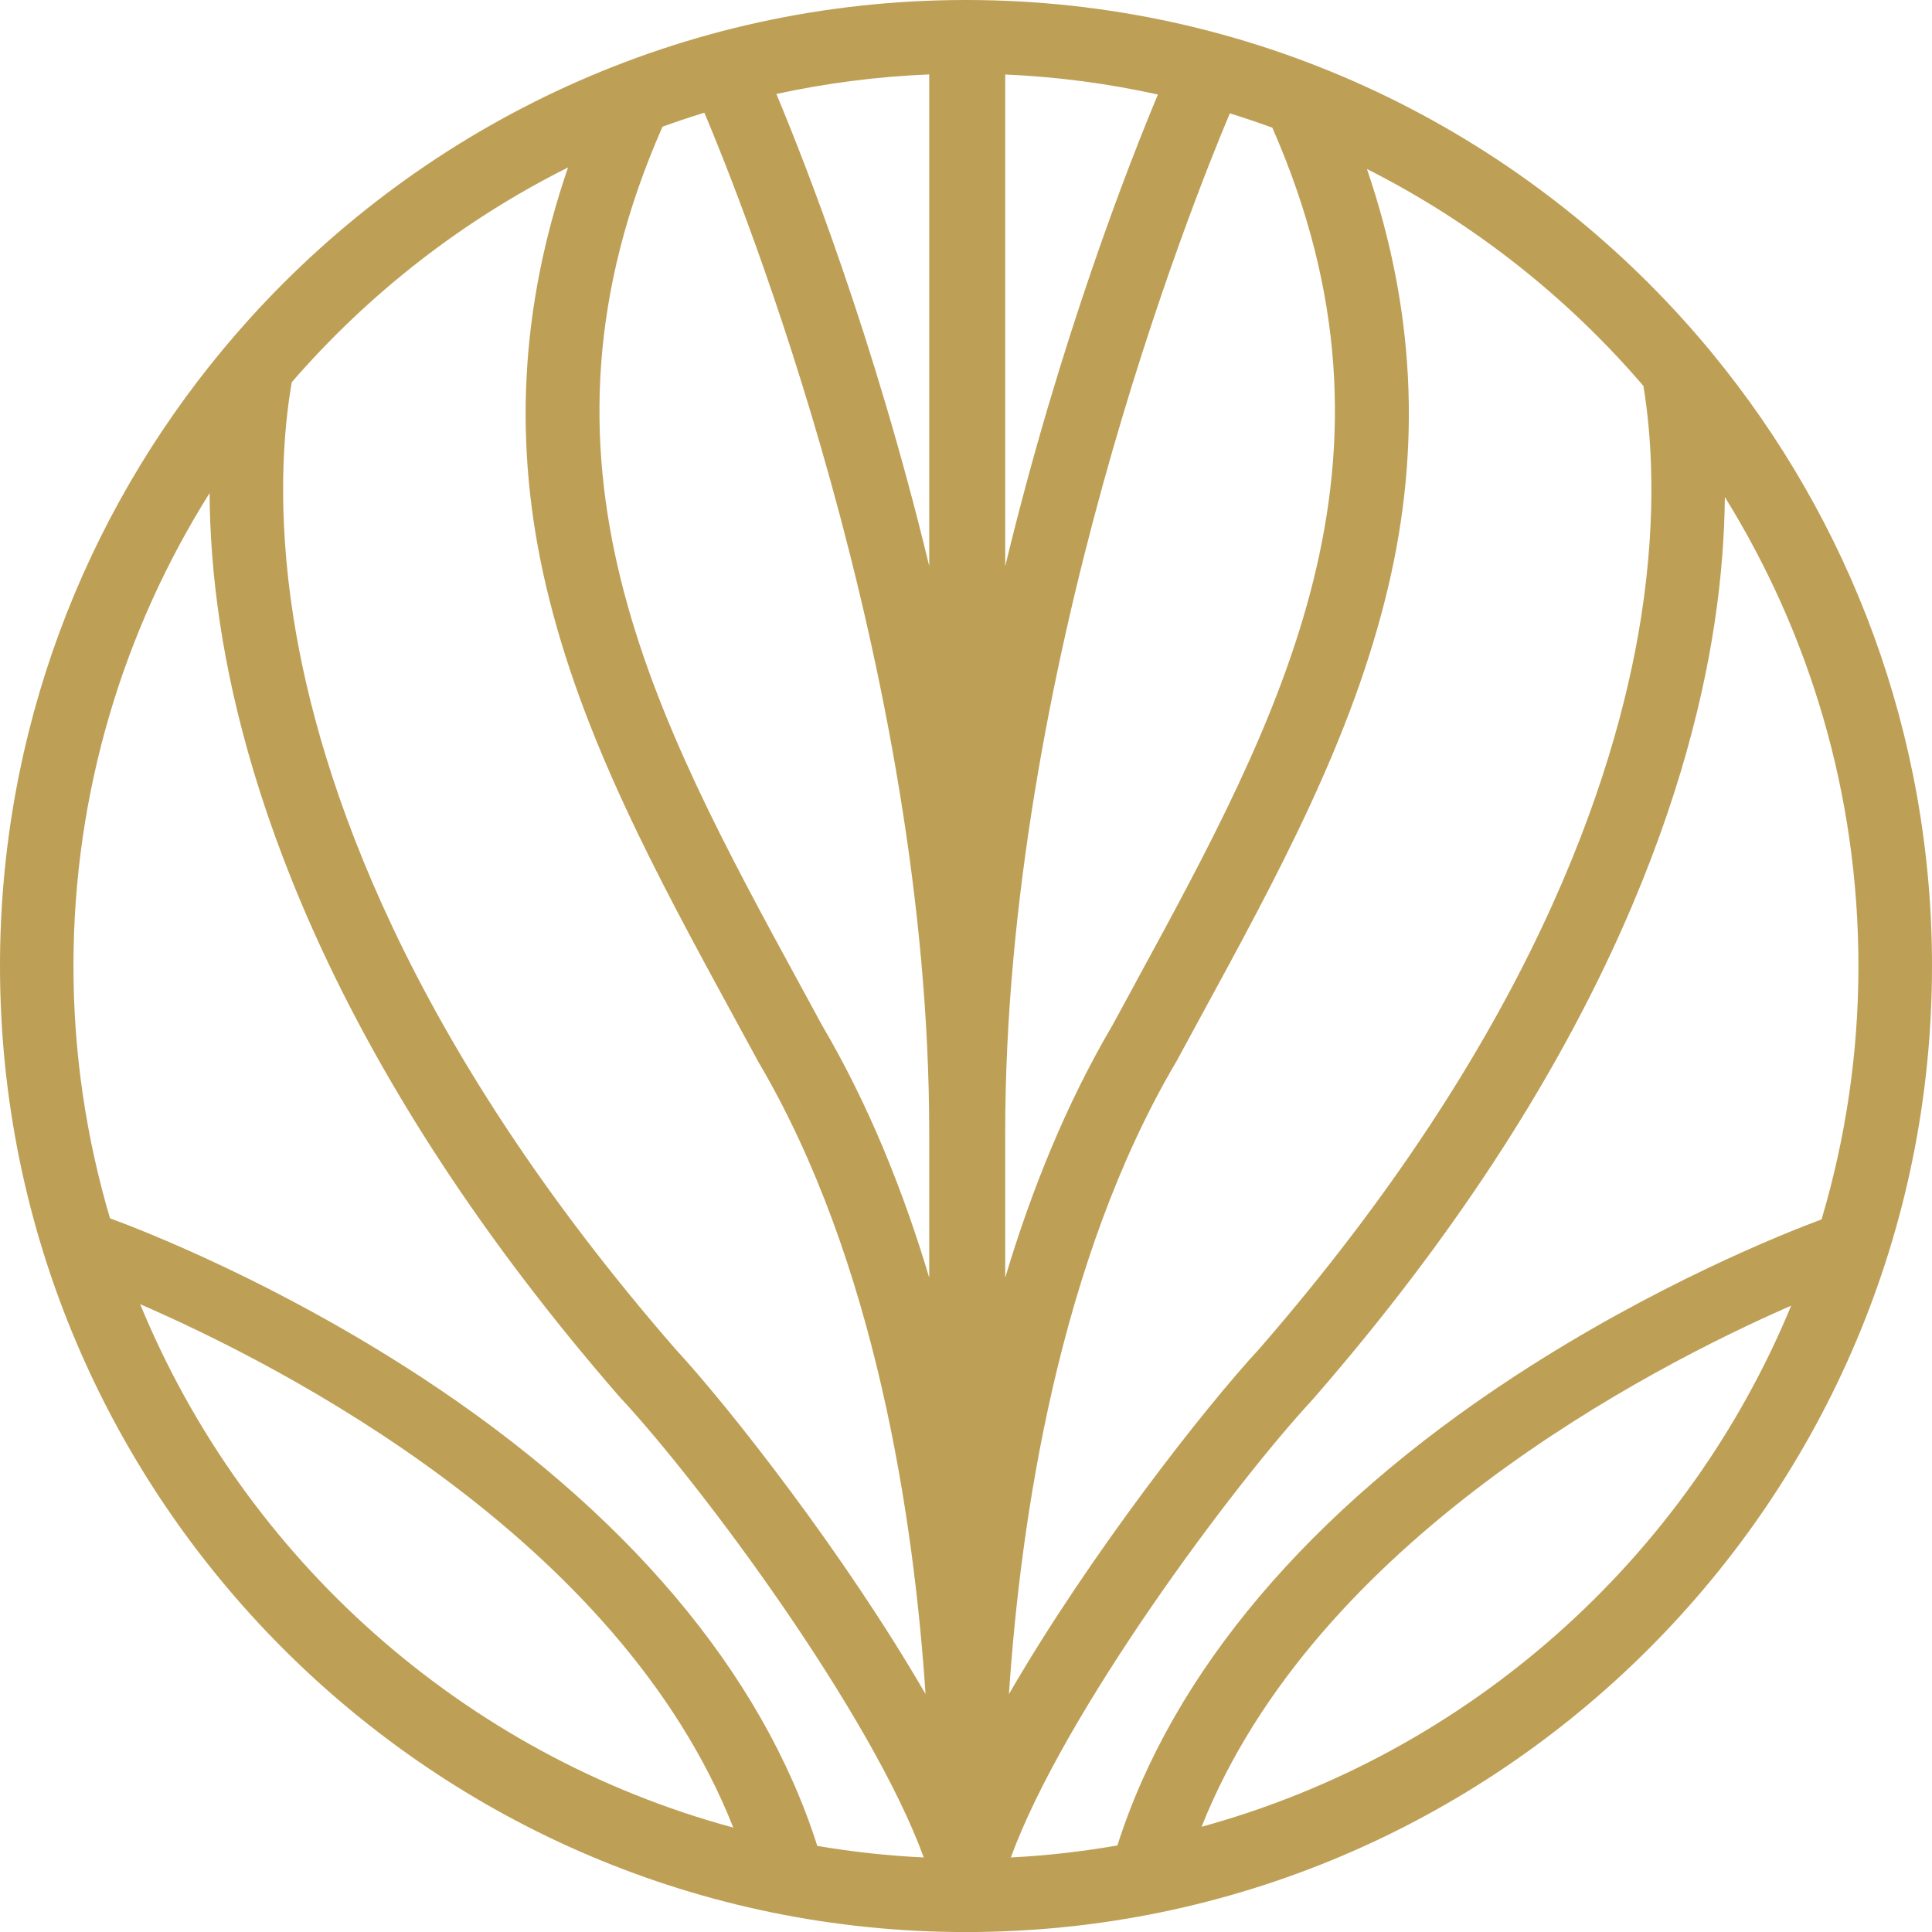 <?xml version="1.0" encoding="UTF-8"?>
<svg id="Layer_1" data-name="Layer 1" xmlns="http://www.w3.org/2000/svg" viewBox="0 0 844.1 844.12">
  <defs>
    <style>
      .cls-1 {
        fill: #be9f56;
        stroke-width: 0px;
      }
    </style>
  </defs>
  <path class="cls-1" d="m748.02,154.27c-4.11-5-8.35-9.9-12.69-14.71C658.01,53.92,546.21,0,422.05,0S186.32,53.8,109.04,139.26c-3.93,4.35-7.75,8.77-11.51,13.27C36.66,225.71,0,319.67,0,422.06c0,232.72,189.32,422.06,422.05,422.06s422.05-189.34,422.05-422.06c0-101.58-36.08-194.89-96.09-267.79Zm-223.05,643.86c49.69-125.06,194.87-200.24,257.61-227.69-45.67,110.58-140.75,195.67-257.61,227.69ZM61.25,569.82c62.02,26.9,209.19,102.29,259.13,228.66-117.65-31.81-213.39-117.39-259.13-228.66Zm122.2,31.48c-63.05-41.19-120.7-63.61-135.4-69.03-10.32-34.98-15.96-71.93-15.96-110.21,0-75.85,21.84-146.67,59.48-206.63.09,16.66,1.34,35.69,4.55,56.93,11.46,75.81,51.11,196.03,174.88,338.29l.37.38c35.61,38.38,109.33,137.74,132.22,200.5-15.79-.73-31.29-2.48-46.52-5.04-24.11-75.86-83.83-146.49-173.62-205.2ZM248.19,73.15c-20.92,60.93-24.2,121.29-9.49,183.39,15.62,66.01,48.16,125.74,82.6,188.96,3.24,5.97,6.5,11.93,9.76,17.92l.27.51c51.3,87.02,67.93,199.59,73.04,276.22-35.32-61.07-85.88-125.49-109.31-150.78-117.55-135.2-155.6-248.28-166.82-319.32-7.45-47.37-4.3-82.79-.77-103.06,33.53-38.69,74.52-70.72,120.73-93.84Zm469.82,95.45c3.4,20.49,6.21,55.27-1.06,101.45-11.19,71.04-49.23,184.12-166.81,319.32-23.43,25.29-74.02,89.74-109.33,150.8,5.11-76.62,21.76-189.21,73.06-276.25l.3-.51c3.23-6,6.5-11.97,9.72-17.92,34.45-63.22,66.99-122.95,82.59-188.96,14.67-61.87,11.47-122-9.26-182.7,46.31,23.4,87.31,55.73,120.78,94.76ZM439.19,32.55c22.81.98,45.09,3.98,66.71,8.75-12.16,29.01-42.76,106.74-66.71,206.08V32.55Zm56.52,397.6c-3.21,5.9-6.44,11.8-9.65,17.75-20.31,34.53-35.52,72.34-46.88,110.33v-63.45h0c0-201.93,81.46-405.75,98.14-445.26,6.27,1.95,12.46,4.03,18.57,6.27,64.09,145.93,3.76,256.94-60.2,374.36Zm-89.73-182.84c-24.02-99.58-54.69-177.43-66.79-206.25,21.66-4.71,43.97-7.61,66.79-8.55v214.8Zm-98.24-198.07c16.43,38.88,98.23,243.17,98.24,445.54v63.45c-11.34-37.99-26.54-75.8-46.85-110.33-3.23-5.95-6.43-11.85-9.65-17.75-64.02-117.53-124.46-228.65-60.03-374.79,6.03-2.19,12.12-4.24,18.28-6.12Zm133.91,762.28c22.87-62.77,96.58-162.1,132.22-200.48l.31-.38c123.79-142.26,163.43-262.48,174.89-338.29,3.11-20.52,4.37-38.96,4.53-55.2,36.96,59.6,58.36,129.78,58.36,204.9,0,38.45-5.68,75.57-16.1,110.68-16.44,6.13-72.68,28.42-134.13,68.56-89.69,58.65-149.38,129.21-173.54,204.99-15.26,2.62-30.77,4.44-46.56,5.23Z"/>
</svg>